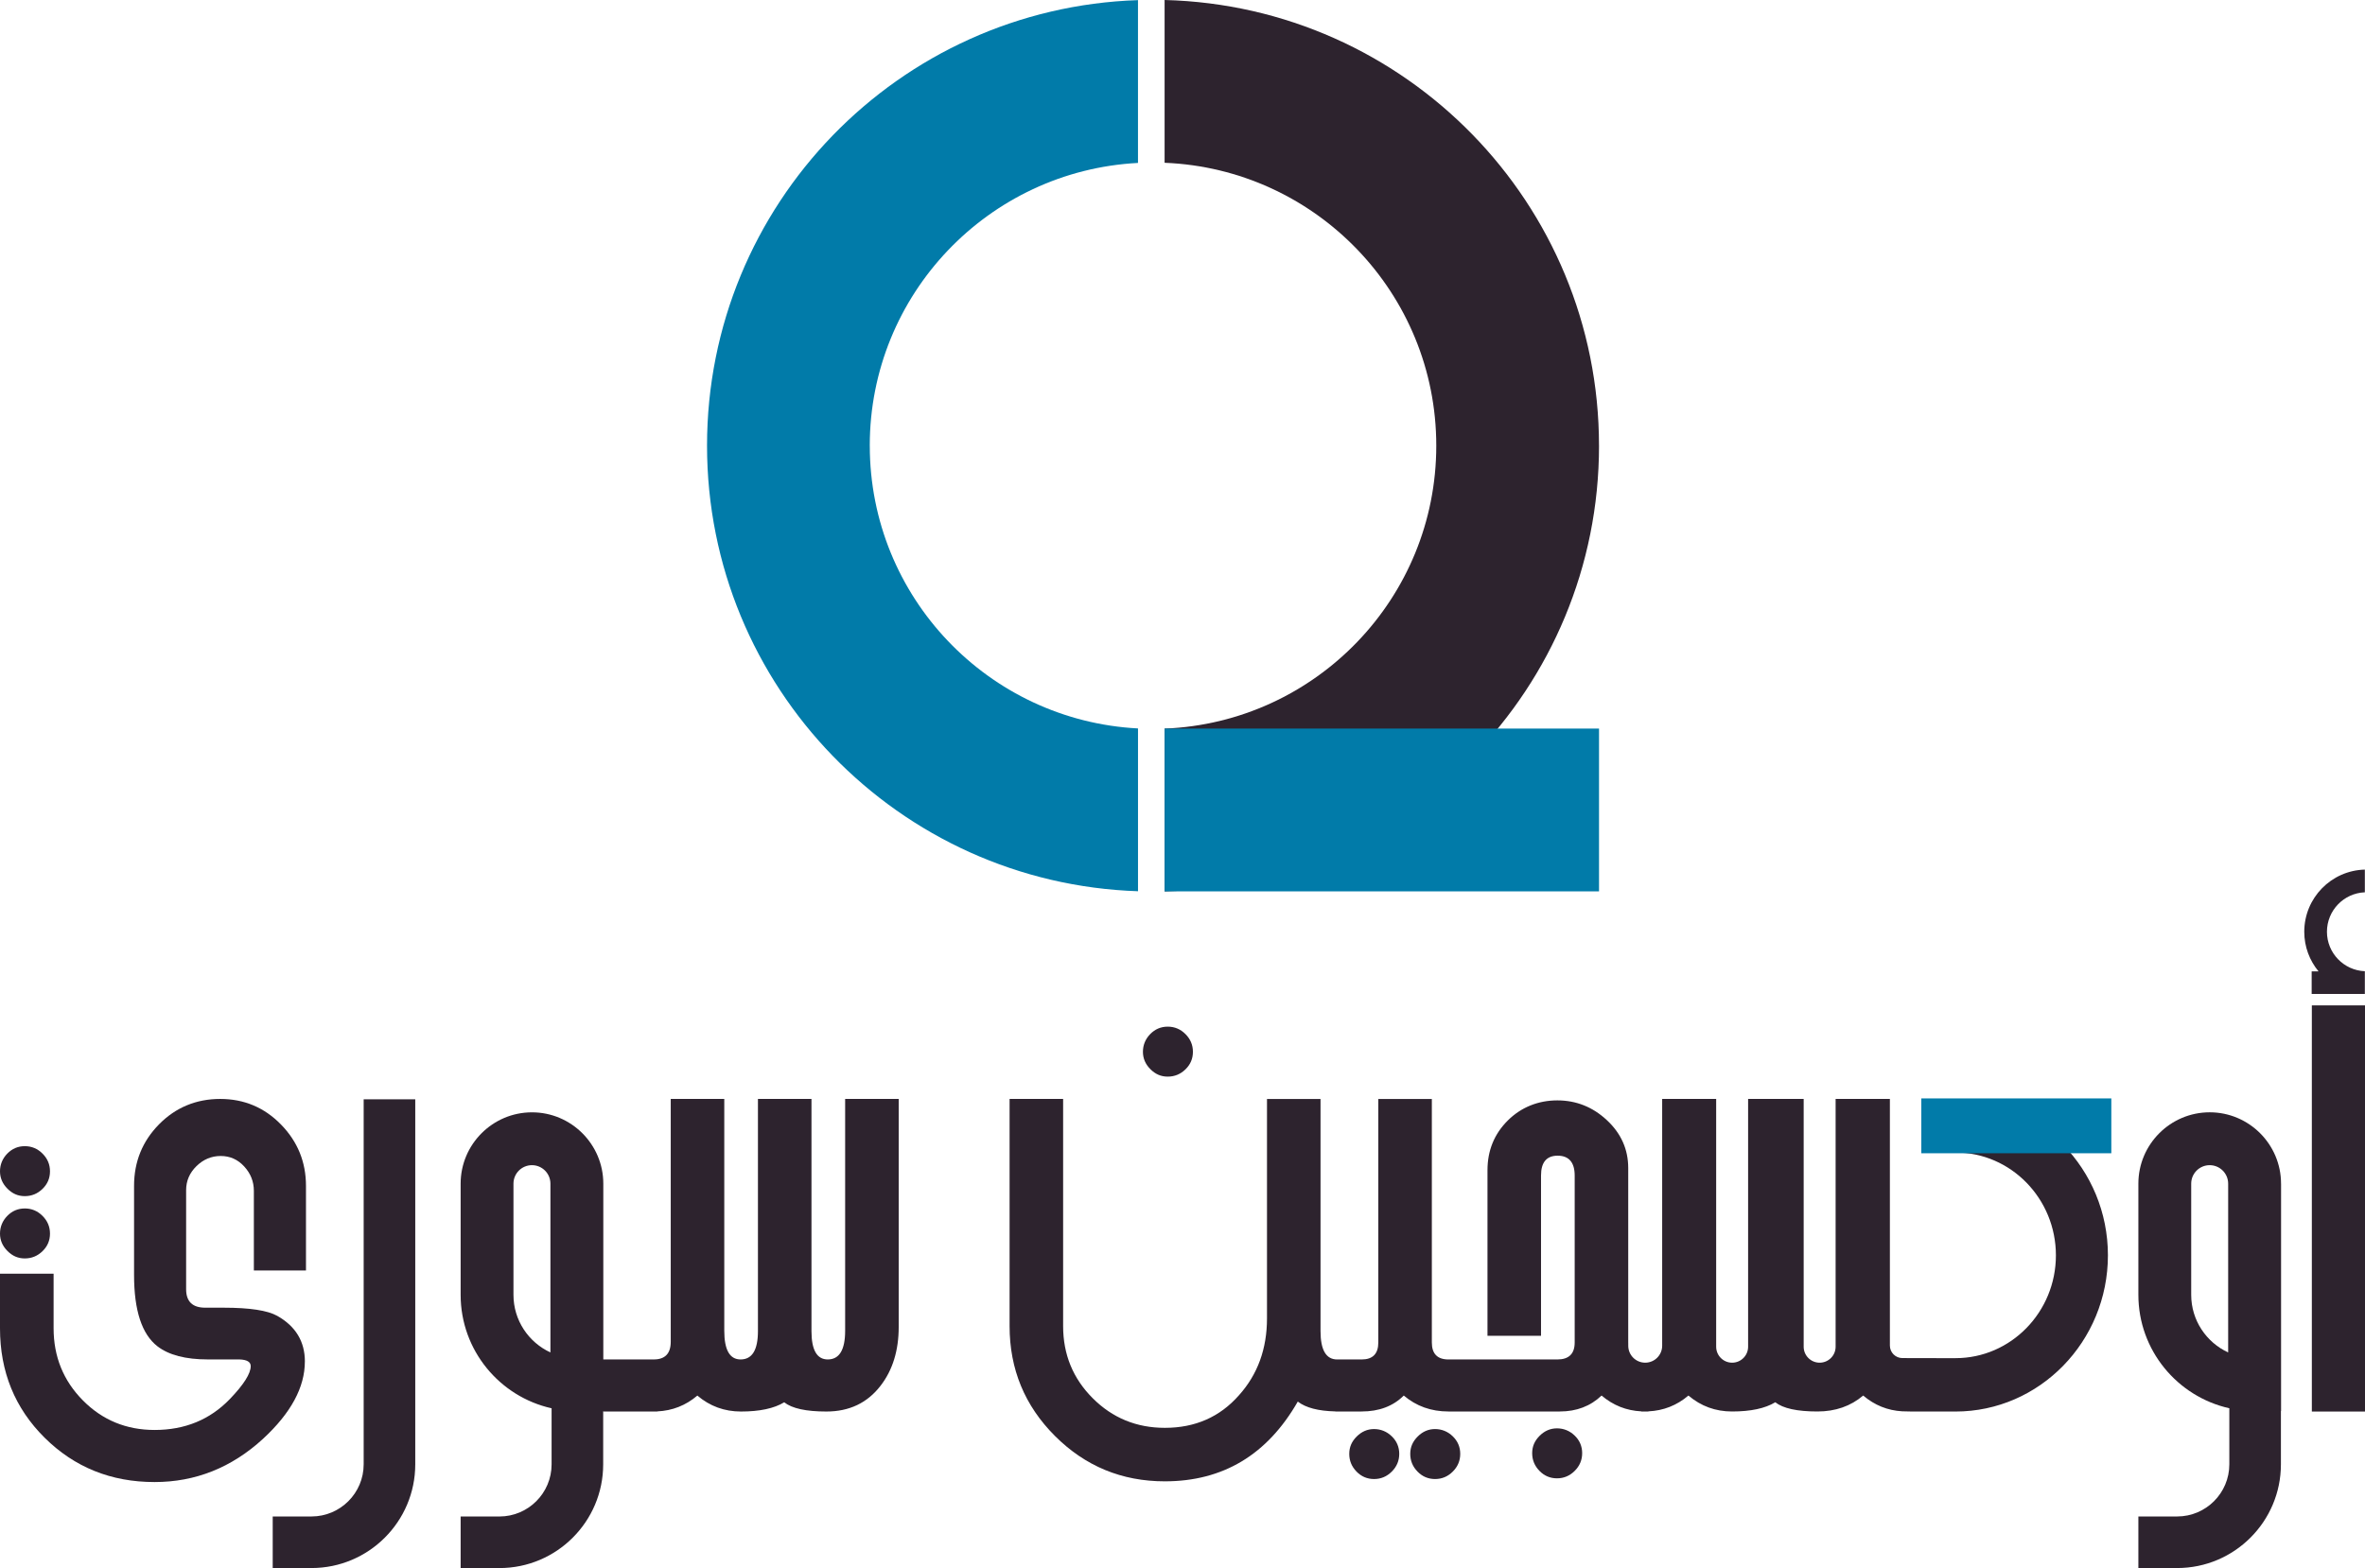 <?xml version="1.0" encoding="UTF-8"?>
<svg id="Layer_2" data-name="Layer 2" xmlns="http://www.w3.org/2000/svg" viewBox="0 0 932.94 618.74">
  <defs>
    <style>
      .cls-1 {
        fill: #017ba9;
      }

      .cls-2 {
        fill: #2d232e;
      }
    </style>
  </defs>
  <g id="Layer_1-2" data-name="Layer 1">
    <g>
      <path class="cls-1" d="M343.1,175.87c0-59.72,46.86-108.5,105.81-111.58V.05c-94.41,3.12-170,80.63-170,175.81s75.59,172.7,170.01,175.82v-64.24c-58.96-3.08-105.81-51.86-105.81-111.58h-.01Z"/>
      <path class="cls-2" d="M630.77,175.87c0-95.64-76.31-173.45-171.36-175.87v64.23c59.59,2.39,107.17,51.45,107.17,111.64s-47.58,109.24-107.17,111.64v64.23c95.05-2.42,171.37-80.23,171.37-175.87h-.01Z"/>
      <rect class="cls-1" x="459.41" y="287.49" width="171.37" height="64.24"/>
    </g>
    <g>
      <g>
        <path class="cls-2" d="M19.72,486.78c0,2.71-.98,5.01-2.94,6.92-1.96,1.91-4.29,2.87-6.99,2.87s-4.9-.98-6.85-2.94c-1.96-1.96-2.94-4.24-2.94-6.85s.95-5.03,2.87-6.99c1.91-1.96,4.22-2.94,6.92-2.94s5.03.98,6.99,2.94,2.94,4.29,2.94,6.99Z"/>
        <g>
          <path class="cls-2" d="M932.88,352.1v-8.96c-13.26.34-23.9,11.19-23.9,24.53h0c0,5.94,2.12,11.38,5.63,15.63h-2.71v8.9h20.98v-8.96c-8.31-.33-14.95-7.18-14.95-15.57s6.64-15.24,14.95-15.57Z"/>
          <path class="cls-2" d="M470.58,415.04c0,2.71-.98,5.01-2.94,6.92-1.96,1.91-4.29,2.87-6.99,2.87s-4.9-.98-6.85-2.94c-1.96-1.96-2.94-4.24-2.94-6.85s.95-5.03,2.87-6.99c1.91-1.96,4.22-2.94,6.92-2.94s5.03.98,6.99,2.94c1.96,1.96,2.94,4.29,2.94,6.99Z"/>
          <path class="cls-2" d="M551.97,573.69c0,2.7-.98,5.03-2.94,6.99-1.96,1.96-4.29,2.94-6.99,2.94s-5.01-.98-6.92-2.94c-1.91-1.96-2.87-4.29-2.87-6.99s.98-4.9,2.94-6.85,4.24-2.94,6.85-2.94,5.03.96,6.99,2.87c1.96,1.91,2.94,4.22,2.94,6.92Z"/>
          <path class="cls-2" d="M576.03,573.69c0,2.7-.98,5.03-2.94,6.99-1.96,1.96-4.29,2.94-6.99,2.94s-5.01-.98-6.92-2.94c-1.91-1.96-2.87-4.29-2.87-6.99s.98-4.9,2.94-6.85c1.96-1.96,4.24-2.94,6.85-2.94s5.03.96,6.99,2.87c1.96,1.91,2.94,4.22,2.94,6.92Z"/>
          <path class="cls-2" d="M624.13,573.41c0,2.7-.98,5.03-2.94,6.99-1.96,1.96-4.29,2.94-6.99,2.94s-5.01-.98-6.92-2.94c-1.91-1.96-2.87-4.29-2.87-6.99s.98-4.89,2.94-6.85,4.24-2.94,6.85-2.94,5.03.96,6.99,2.87c1.96,1.91,2.94,4.22,2.94,6.92Z"/>
          <path class="cls-2" d="M19.72,462.2c0,2.71-.98,5.01-2.94,6.92-1.96,1.91-4.29,2.87-6.99,2.87s-4.9-.98-6.85-2.94c-1.96-1.96-2.94-4.24-2.94-6.85s.95-5.03,2.87-6.99,4.22-2.94,6.92-2.94,5.03.98,6.99,2.94c1.96,1.96,2.94,4.29,2.94,6.99Z"/>
          <path class="cls-2" d="M120.27,537.27c0-7.92-3.64-13.94-10.91-18.04-3.82-2.14-10.86-3.22-21.12-3.22h-7.27c-5.03,0-7.55-2.43-7.55-7.29v-39.11c0-3.64,1.36-6.8,4.08-9.46,2.72-2.66,5.9-4,9.56-4s6.75,1.38,9.28,4.14c2.53,2.76,3.8,5.96,3.8,9.61v31.42h20.56v-33.35c0-9.44-3.29-17.52-9.86-24.24-6.57-6.73-14.57-10.09-23.98-10.09s-17.55,3.34-24.12,10.01c-6.57,6.68-9.86,14.77-9.86,24.3v35.15c0,14,3.08,23.39,9.23,28.15,4.48,3.45,11.09,5.18,19.86,5.18h12.45c2.98.09,4.48.97,4.48,2.63,0,2.96-2.75,7.3-8.25,13.02-7.83,8.12-17.71,12.18-29.65,12.18-11.19,0-20.63-3.9-28.32-11.68-7.69-7.78-11.54-17.27-11.54-28.46v-21.53H0v21.53c0,17.16,5.87,31.56,17.62,43.21,11.75,11.65,26.2,17.48,43.35,17.48,16.13,0,30.39-5.69,42.79-17.06,11-10.16,16.5-20.32,16.5-30.49Z"/>
          <rect class="cls-2" x="911.97" y="396.72" width="20.98" height="160.27"/>
          <path class="cls-2" d="M899.82,467.06c0-15.52-12.63-28.15-28.14-28.15s-28.14,12.63-28.14,28.15v43.87c0,21.86,15.38,40.19,35.88,44.76v22.13c0,11.34-9.23,20.57-20.57,20.57h-15.31v20.35h15.31c22.56,0,40.92-18.36,40.92-40.92v-21.03h.06v-89.73ZM878.96,533.66c-8.6-3.96-14.58-12.66-14.58-22.73v-43.87c0-4.02,3.27-7.29,7.29-7.29s7.29,3.27,7.29,7.29v66.6Z"/>
          <path class="cls-2" d="M333.39,433.64v91.46c0,7.55-2.28,11.33-6.85,11.33-4.29,0-6.43-3.73-6.43-11.19v-91.6h-21.12v91.6c0,7.46-2.28,11.19-6.85,11.19-4.29,0-6.43-3.78-6.43-11.33v-91.46h-21.12v95.8c0,4.66-2.24,6.99-6.71,6.99h-19.89v-69.36c0-15.52-12.63-28.15-28.14-28.15s-28.14,12.63-28.14,28.15v43.87c0,21.86,15.38,40.19,35.88,44.76v22.13c0,11.34-9.23,20.57-20.57,20.57h-15.31v20.35h15.31c22.56,0,40.92-18.36,40.92-40.92v-21.03h.06v.19h21.29v-.06c5.95-.28,11.22-2.34,15.8-6.24,4.94,4.2,10.67,6.29,17.2,6.29,7.36,0,13.05-1.21,17.06-3.64,3.08,2.43,8.62,3.64,16.64,3.64,9.04,0,16.18-3.4,21.4-10.21,4.75-6.15,7.13-13.89,7.13-23.21v-89.92h-21.12ZM217.13,533.66c-8.6-3.96-14.58-12.66-14.58-22.73v-43.87c0-4.02,3.27-7.29,7.29-7.29s7.29,3.27,7.29,7.29v66.6Z"/>
          <path class="cls-2" d="M122.89,618.74h-15.31v-20.35h15.31c11.34,0,20.57-9.23,20.57-20.57v-144.04h20.35v144.04c0,22.56-18.36,40.92-40.92,40.92Z"/>
        </g>
      </g>
      <path class="cls-2" d="M771.43,433.69h-13.24v21.09h13.24c21.82,0,39.58,18.2,39.58,40.57s-17.76,40.57-39.58,40.57h-6.66l-14.32-.03c-2.72,0-4.93-2.21-4.93-4.94v-97.31h-21.41v97.77c0,3.48-2.82,6.3-6.3,6.3s-6.3-2.82-6.3-6.3v-97.77h-21.92v97.77c0,3.48-2.82,6.3-6.3,6.3s-6.3-2.82-6.3-6.3v-97.77h-21.3v97.38c0,3.69-2.99,6.69-6.69,6.69s-6.69-2.99-6.69-6.69v-.88c0-.14-.01-.28-.01-.42v-68.8c0-7.36-2.8-13.66-8.39-18.88-5.59-5.22-12.12-7.83-19.58-7.83s-14.26,2.66-19.58,7.97c-5.31,5.32-7.97,11.84-7.97,19.58v65.34h21.12v-63.24c0-5.22,2.19-7.83,6.57-7.83s6.71,2.61,6.71,7.83v65.87c0,4.48-2.29,6.71-6.85,6.71h-42.93c-4.38,0-6.57-2.24-6.57-6.71v-96.07h-21.12v96.07c0,4.48-2.19,6.71-6.57,6.71h-9.65c-4.38,0-6.57-3.73-6.57-11.19v-91.6h-21.12v86.56c0,12.03-3.68,22.14-11.05,30.35-7.55,8.58-17.29,12.86-29.23,12.86-11.19,0-20.68-3.89-28.46-11.68-7.79-7.78-11.68-17.27-11.68-28.46v-89.64h-21.12v89.64c0,16.97,5.96,31.42,17.9,43.35,11.93,11.93,26.38,17.9,43.35,17.9,22.93,0,40.42-10.49,52.44-31.47,3.14,2.44,8.1,3.73,14.82,3.88v.03h10.35c6.9,0,12.44-2.1,16.64-6.29,4.94,4.2,10.81,6.29,17.62,6.29h43.91c6.62,0,12.12-2.1,16.5-6.29,4.58,3.89,9.8,5.95,15.66,6.24v.06h2.8v-.06c5.94-.28,11.22-2.34,15.8-6.24,4.94,4.2,10.67,6.29,17.2,6.29,7.36,0,13.05-1.21,17.06-3.64,3.08,2.43,8.62,3.64,16.64,3.64,7.08,0,13.1-2.1,18.04-6.29,4.5,3.83,9.64,5.89,15.38,6.22l3.08.07,11.27.02h6.66c33.17,0,60.15-27.66,60.15-61.65s-26.98-61.65-60.15-61.65Z"/>
      <rect class="cls-1" x="757.91" y="433.43" width="74.96" height="21.64"/>
    </g>
  </g>
</svg>